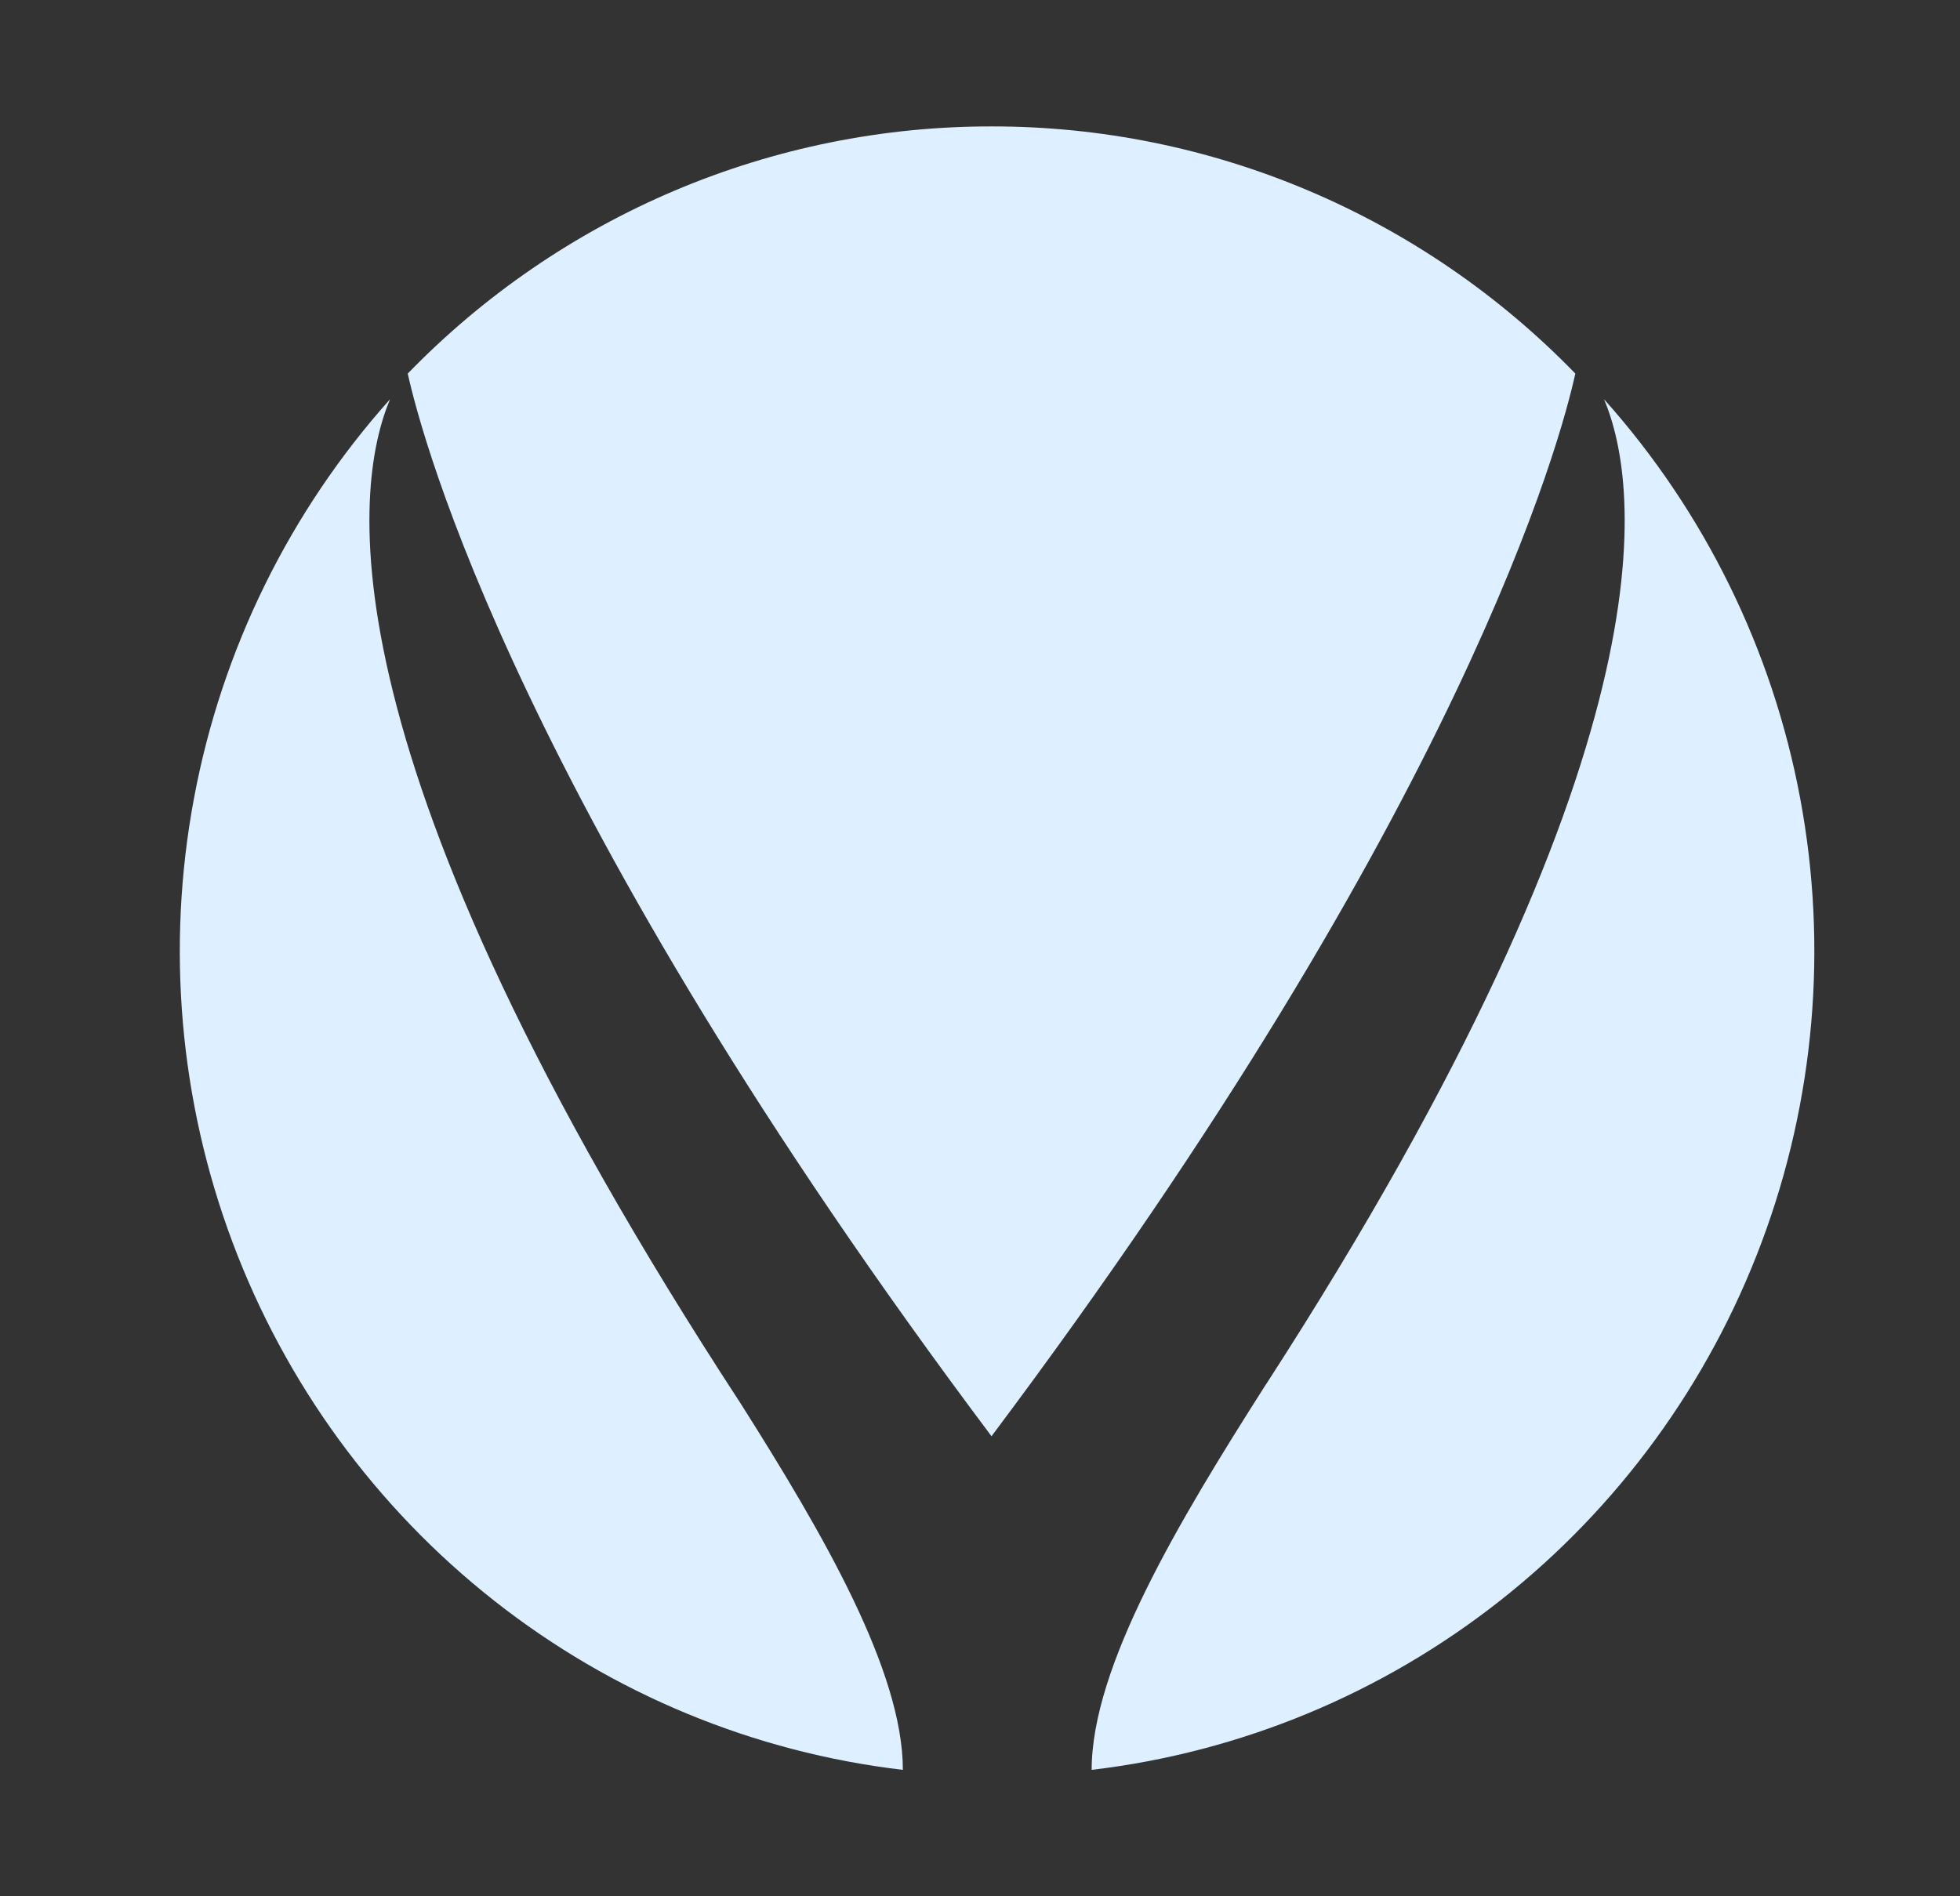<svg width="31" height="30" viewBox="0 0 31 30" fill="none" xmlns="http://www.w3.org/2000/svg">
<rect x="0" y="0" width="31" height="30" fill="#333333" stroke="none"/>
<path d="M11.719 22.211C5.029 11.969 5.583 7.711 6.169 6.316C4.58 8.094 3.507 10.278 3.068 12.63C2.628 14.982 2.838 17.41 3.676 19.649C4.514 21.888 5.946 23.851 7.816 25.324C9.687 26.797 11.923 27.723 14.28 28C14.28 26.439 13.023 24.271 11.719 22.211Z" fill="#DEEFFF"/>
<path d="M15.682 22.722C23.154 12.758 24.69 6.941 24.916 5.91C23.713 4.67 22.277 3.685 20.691 3.014C19.105 2.342 17.402 1.998 15.682 2C13.963 1.998 12.26 2.343 10.674 3.014C9.088 3.686 7.652 4.67 6.449 5.91C6.677 6.941 8.211 12.758 15.682 22.722Z" fill="#DEEFFF"/>
<path d="M25.37 6.316C25.949 7.693 26.501 11.876 20.035 21.884L20.012 21.918C18.645 24.065 17.266 26.364 17.266 28C19.622 27.722 21.858 26.795 23.727 25.322C25.597 23.849 27.028 21.885 27.865 19.646C28.702 17.407 28.912 14.979 28.472 12.628C28.032 10.277 26.959 8.094 25.37 6.316Z" fill="#DEEFFF"/>
</svg>
